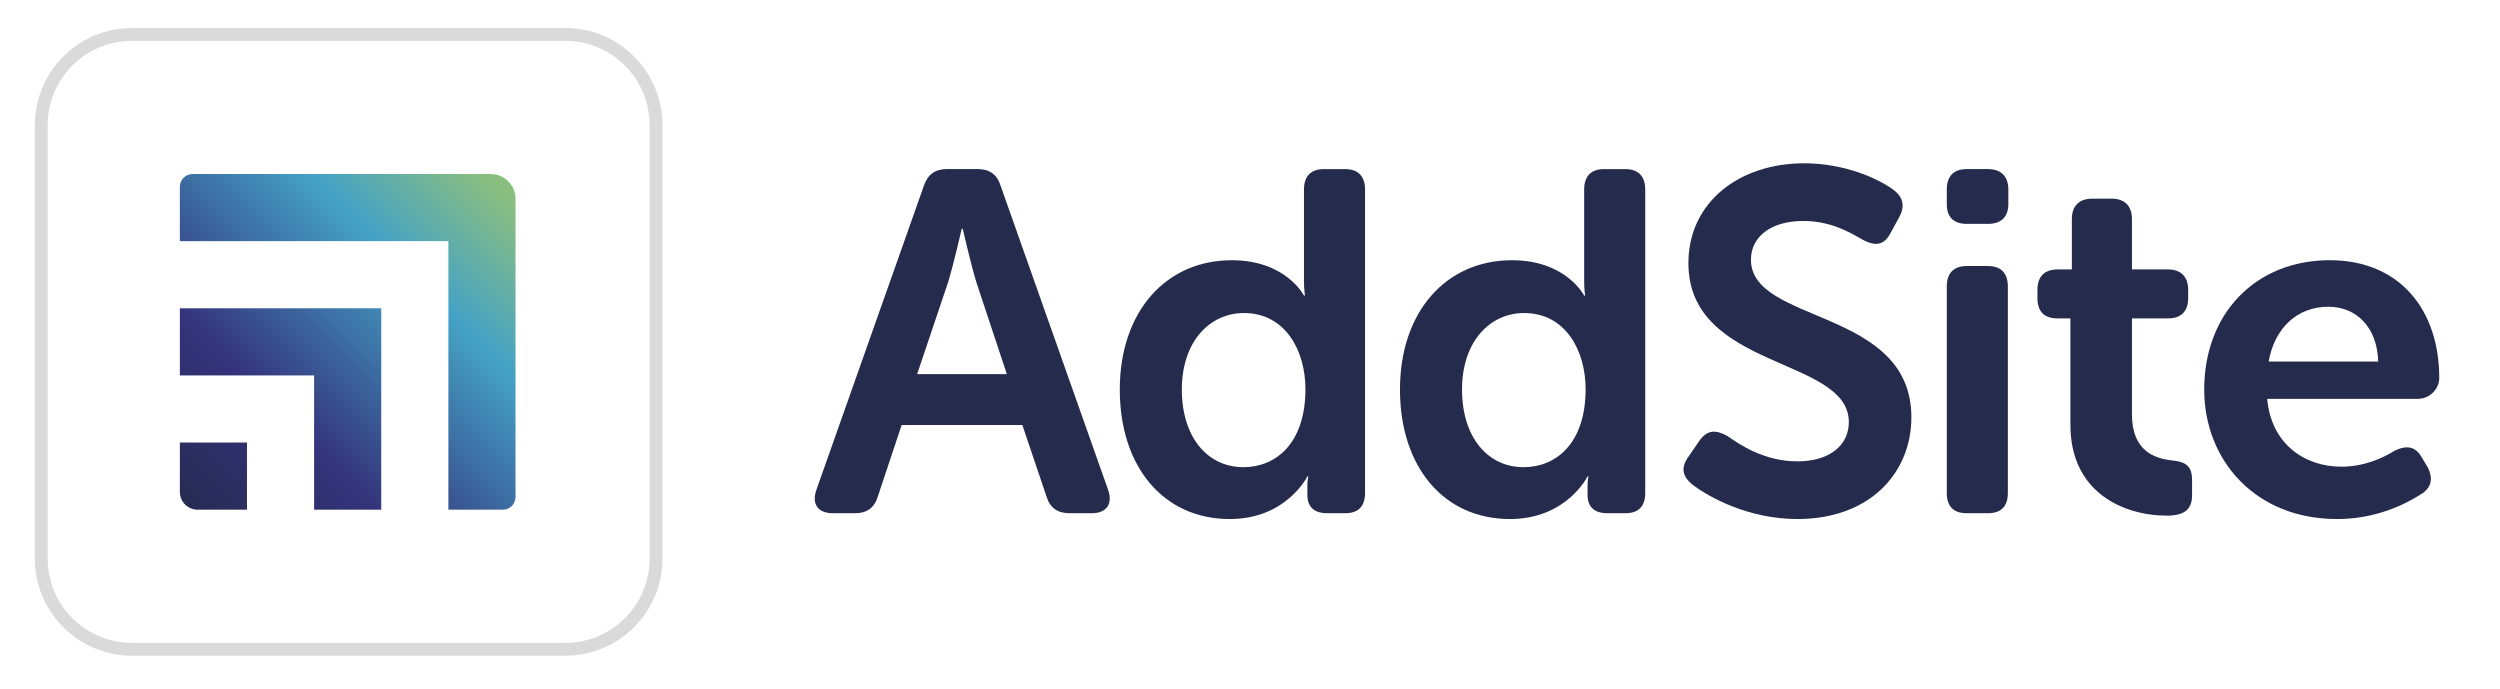 <?xml version="1.0" encoding="iso-8859-1"?>
<!-- Generator: Adobe Illustrator 19.2.0, SVG Export Plug-In . SVG Version: 6.00 Build 0)  -->
<svg version="1.1" id="Layer_1" xmlns="http://www.w3.org/2000/svg" xmlns:xlink="http://www.w3.org/1999/xlink" x="0px" y="0px"
	 viewBox="0 0 239.5 66" style="enable-background:new 0 0 239.5 66;" xml:space="preserve">
<g>
	<path style="fill:#242B4D;" d="M88.514,17.778c0.372-1.068,1.068-1.579,2.183-1.579h2.972c1.114,0,1.857,0.511,2.183,1.579
		l10.308,29.159c0.464,1.347-0.14,2.229-1.579,2.229h-2.136c-1.114,0-1.857-0.51-2.182-1.578l-2.322-6.872H86.378l-2.275,6.825
		c-0.325,1.115-1.067,1.625-2.183,1.625h-2.136c-1.439,0-2.043-0.882-1.578-2.229L88.514,17.778z M96.455,35.84l-2.926-8.822
		c-0.557-1.857-1.3-5.107-1.3-5.107h-0.093c0,0-0.743,3.25-1.3,5.107l-2.973,8.822H96.455z"/>
	<path style="fill:#242B4D;" d="M118.002,24.929c5.201,0,6.919,3.39,6.919,3.39h0.093c0,0-0.093-0.604-0.093-1.347v-8.822
		c0-1.253,0.65-1.95,1.903-1.95h2.043c1.254,0,1.904,0.697,1.904,1.95v29.067c0,1.3-0.65,1.949-1.904,1.949h-1.718
		c-1.254,0-1.903-0.604-1.903-1.764v-0.929c0-0.464,0.093-0.836,0.093-0.836h-0.093c0,0-1.997,4.086-7.43,4.086
		c-6.407,0-10.54-5.062-10.54-12.397C107.277,29.804,111.735,24.929,118.002,24.929z M119.118,44.756
		c3.064,0,5.943-2.229,5.943-7.477c0-3.667-1.904-7.29-5.897-7.29c-3.204,0-5.943,2.647-5.943,7.336
		C113.22,41.83,115.634,44.756,119.118,44.756z"/>
	<path style="fill:#242B4D;" d="M144.844,24.929c5.201,0,6.919,3.39,6.919,3.39h0.093c0,0-0.093-0.604-0.093-1.347v-8.822
		c0-1.253,0.65-1.95,1.903-1.95h2.043c1.254,0,1.904,0.697,1.904,1.95v29.067c0,1.3-0.65,1.949-1.904,1.949h-1.718
		c-1.254,0-1.903-0.604-1.903-1.764v-0.929c0-0.464,0.093-0.836,0.093-0.836h-0.093c0,0-1.997,4.086-7.43,4.086
		c-6.407,0-10.54-5.062-10.54-12.397C134.119,29.804,138.577,24.929,144.844,24.929z M145.959,44.756
		c3.064,0,5.943-2.229,5.943-7.477c0-3.667-1.904-7.29-5.897-7.29c-3.204,0-5.943,2.647-5.943,7.336
		C140.062,41.83,142.476,44.756,145.959,44.756z"/>
	<path style="fill:#242B4D;" d="M161.797,43.688l1.021-1.486c0.743-1.021,1.532-1.067,2.693-0.418
		c1.067,0.744,3.436,2.415,6.686,2.415c3.064,0,4.922-1.532,4.922-3.761c0-6.269-15.369-4.969-15.369-15.23
		c0-5.804,4.829-9.565,11.098-9.565c3.9,0,7.104,1.486,8.497,2.507c1.021,0.743,1.161,1.625,0.604,2.647l-0.836,1.532
		c-0.696,1.347-1.671,1.161-2.646,0.65c-1.347-0.789-3.157-1.811-5.711-1.811c-3.064,0-5.015,1.486-5.015,3.715
		c0,6.175,15.369,4.597,15.369,15.09c0,5.34-3.993,9.751-10.912,9.751c-4.689,0-8.497-2.089-10.122-3.343
		C161.333,45.73,160.869,44.941,161.797,43.688z"/>
	<path style="fill:#242B4D;" d="M186.502,19.542v-1.393c0-1.253,0.65-1.95,1.904-1.95h2.043c1.253,0,1.95,0.697,1.95,1.95v1.393
		c0,1.254-0.696,1.904-1.95,1.904h-2.043C187.153,21.446,186.502,20.796,186.502,19.542z M186.502,27.436
		c0-1.253,0.65-1.95,1.904-1.95h2.043c1.253,0,1.903,0.697,1.903,1.95v19.781c0,1.3-0.649,1.949-1.903,1.949h-2.043
		c-1.254,0-1.904-0.649-1.904-1.949V27.436z"/>
	<path style="fill:#242B4D;" d="M198.345,30.5h-1.254c-1.254,0-1.903-0.65-1.903-1.95v-0.789c0-1.254,0.649-1.95,1.95-1.95h1.346
		v-4.829c0-1.253,0.697-1.95,1.95-1.95h1.857c1.254,0,1.95,0.697,1.95,1.95v4.829h3.437c1.253,0,1.95,0.696,1.95,1.95v0.789
		c0,1.3-0.697,1.95-1.904,1.95h-3.482v9.194c0,3.528,2.183,4.226,3.808,4.411c1.439,0.139,1.95,0.604,1.95,1.904v1.439
		c0,1.393-0.789,1.949-2.414,1.949c-4.226,0-9.24-2.275-9.24-8.683V30.5z"/>
	<path style="fill:#242B4D;" d="M223.187,24.929c6.732,0,10.494,4.783,10.494,11.283c0,1.021-0.883,1.997-2.043,1.997h-14.44
		c0.371,4.271,3.528,6.5,7.104,6.5c2.183,0,3.993-0.836,5.107-1.532c1.161-0.558,1.997-0.418,2.601,0.649l0.558,0.93
		c0.557,1.067,0.371,1.996-0.65,2.6c-1.532,0.975-4.318,2.368-8.033,2.368c-7.847,0-12.722-5.665-12.722-12.397
		C211.162,30.036,216.083,24.929,223.187,24.929z M227.831,34.633c-0.093-3.296-2.09-5.247-4.782-5.247
		c-3.019,0-5.154,2.089-5.712,5.247H227.831z"/>
</g>
<g>
	<g>
		<linearGradient id="SVGID_1_" gradientUnits="userSpaceOnUse" x1="47.596" y1="18.462" x2="15.751" y2="50.307">
			<stop  offset="0" style="stop-color:#8ABE7F"/>
			<stop  offset="0.255" style="stop-color:#44A2C6"/>
			<stop  offset="0.664" style="stop-color:#34327A"/>
			<stop  offset="1" style="stop-color:#242B4D"/>
		</linearGradient>
		<polygon style="fill:url(#SVGID_1_);" points="17.23,29.534 17.23,35.966 30.092,35.966 30.092,48.828 36.524,48.828 
			36.524,29.534 		"/>
		<linearGradient id="SVGID_2_" gradientUnits="userSpaceOnUse" x1="45.746" y1="20.312" x2="16.362" y2="49.696">
			<stop  offset="0" style="stop-color:#8ABE7F"/>
			<stop  offset="0.255" style="stop-color:#44A2C6"/>
			<stop  offset="0.664" style="stop-color:#34327A"/>
			<stop  offset="1" style="stop-color:#242B4D"/>
		</linearGradient>
		<path style="fill:url(#SVGID_2_);" d="M23.661,48.828h-4.734c-0.937,0-1.697-0.76-1.697-1.697v-4.734h6.431V48.828z"/>
		<linearGradient id="SVGID_3_" gradientUnits="userSpaceOnUse" x1="47.832" y1="18.23" x2="15.561" y2="50.501">
			<stop  offset="0" style="stop-color:#8ABE7F"/>
			<stop  offset="0.255" style="stop-color:#44A2C6"/>
			<stop  offset="0.664" style="stop-color:#34327A"/>
			<stop  offset="1" style="stop-color:#242B4D"/>
		</linearGradient>
		<path style="fill:url(#SVGID_3_);" d="M47.007,16.672H18.452c-0.675,0-1.222,0.547-1.222,1.222v5.21h25.725v25.725h5.223
			c0.667,0,1.208-0.541,1.208-1.208V19.051C49.386,17.737,48.321,16.672,47.007,16.672z"/>
	</g>
	<path style="fill:#DADADA;" d="M54.162,3.917c4.458,0,8.071,3.614,8.071,8.071v41.525c0,4.458-3.614,8.071-8.071,8.071H12.638
		c-4.458,0-8.071-3.614-8.071-8.071V11.988c0-4.458,3.614-8.071,8.071-8.071H54.162 M54.162,2.683H12.638
		c-5.131,0-9.305,4.174-9.305,9.305v41.525c0,5.131,4.174,9.305,9.305,9.305h41.525c5.131,0,9.305-4.174,9.305-9.305V11.988
		C63.467,6.857,59.293,2.683,54.162,2.683L54.162,2.683z"/>
</g>
</svg>
